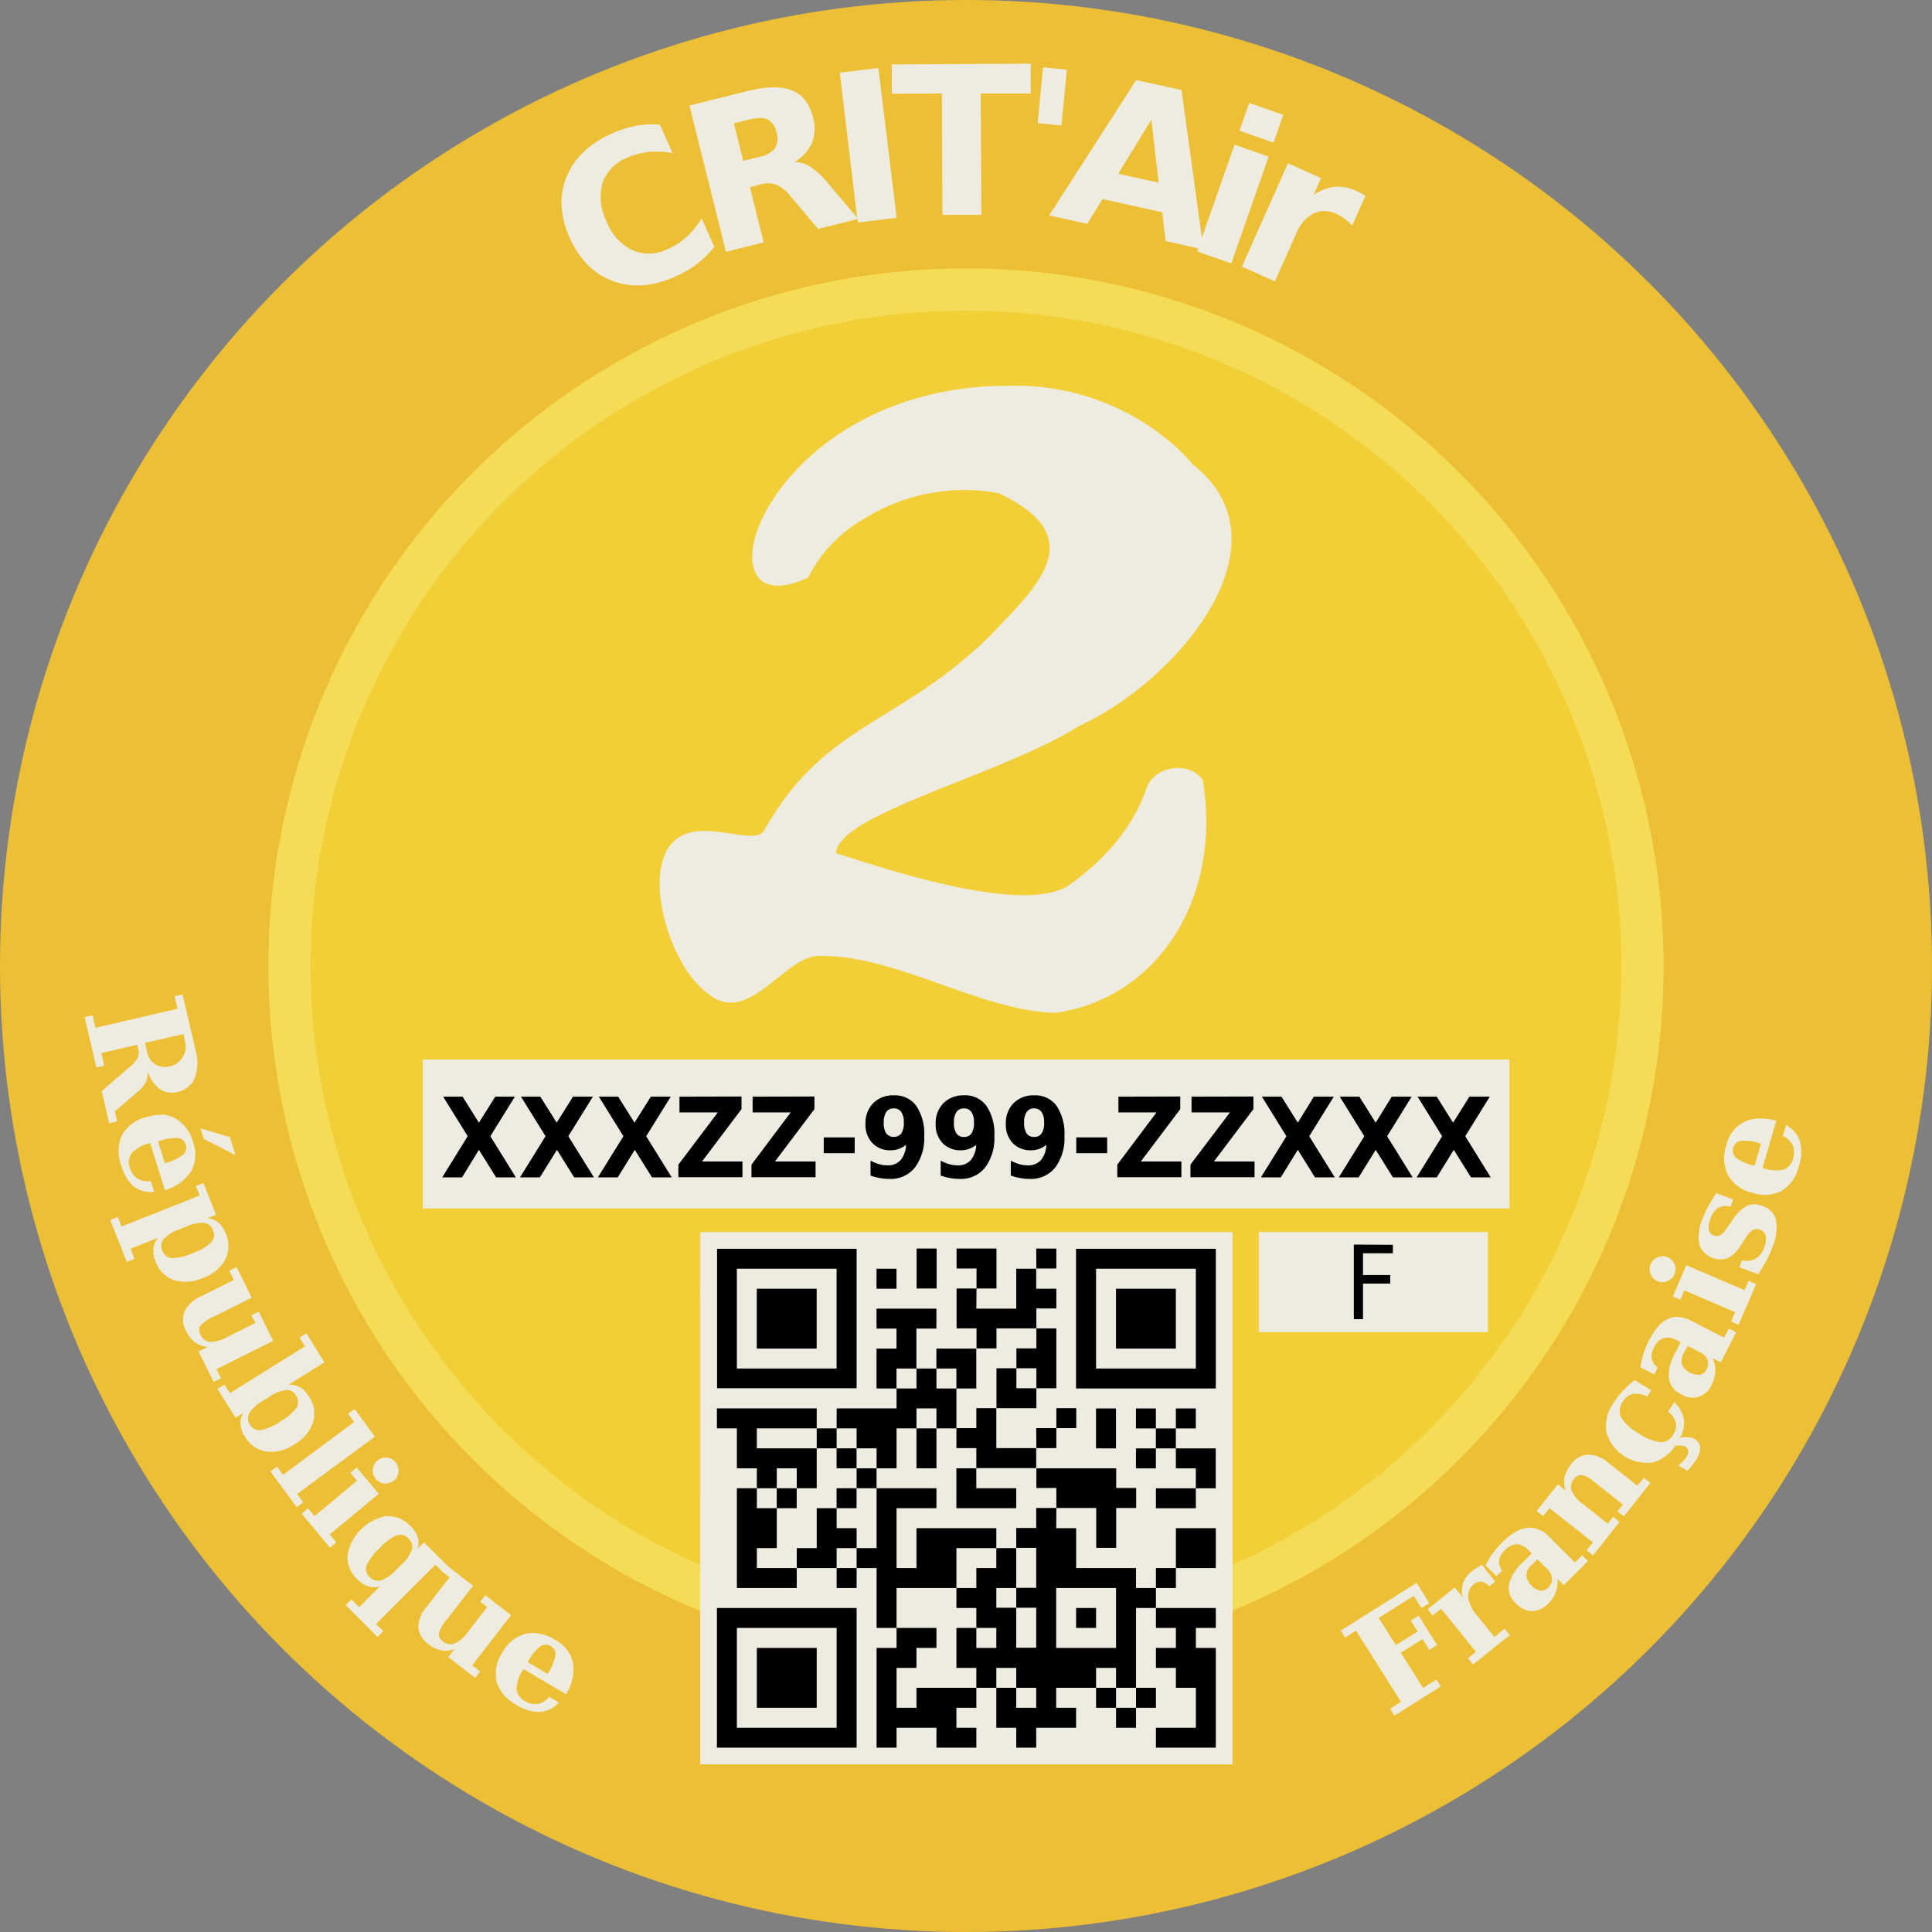 <?xml version="1.0" encoding="UTF-8"?> <svg xmlns="http://www.w3.org/2000/svg" viewBox="0 0 355 355"><rect x="0" y="0" width="355" height="355" fill="#808080" stroke="none"/><circle id="path4718-7-6-06" cx="177.5" cy="177.5" r="177.5" style="fill:#edbf35"></circle><circle id="path4718-3-6-9-8" cx="177.5" cy="177.5" r="128.17" style="fill:#f2cf37"></circle><path id="path4718-3-6-5-8-7" d="M177.5,49.33A128.17,128.17,0,0,0,49.33,177.5h0A128.17,128.17,0,0,0,177.5,305.67h0a128.17,128.17,0,0,0,0-256.34Zm0,7.74A120.43,120.43,0,1,1,57.07,177.5h0A120.43,120.43,0,0,1,177.5,57.07Z" style="fill:#f4dc57"></path><path id="rect7702-2-4" d="M189.39,11.7l-25.53.13,0,5.4,9.2-.05.11,22.31,7.15,0-.11-22.31,9.19,0Zm2.27.66-1,10.25,4.37.45,1-10.25Zm-30.26.14-7.09.85L157.49,40,152,33.51a13.93,13.93,0,0,0-3.15-2.89,5.26,5.26,0,0,0-2.91-.84,7.62,7.62,0,0,0,3.24-3.49,7.28,7.28,0,0,0,.21-4.7c-.65-2.57-1.94-4.24-3.9-5s-4.68-.73-8.22.16l-10.59,2.64,6.72,26.88,6.93-1.73-2.54-10.17,2-.49a4.56,4.56,0,0,1,2.88.07,7.59,7.59,0,0,1,2.71,2.25l4.95,5.86,7.26-1.81.07.63,7.1-.85Zm47.38,2.22-16,24.86,7,1.54,2.81-4.55L213.55,39l.63,5.3,6,1.33-.2.57,6.27,2.2,6.86-19.63-6.27-2.19-6,17.1L217.1,16.54Zm20.76,4.19L227.75,24,234,26.22l1.79-5.12Zm-89.87,2.77a3.12,3.12,0,0,1,1.4.28,3.35,3.35,0,0,1,1.61,2.39,3.41,3.41,0,0,1-.29,2.9,4.87,4.87,0,0,1-2.91,1.59l-2.92.73-1.72-6.9,2.92-.72A7.54,7.54,0,0,1,139.67,21.68Zm71.89.3,1.34,11.58-7.42-1.63ZM119,22.87a17.83,17.83,0,0,0-2.17.26,19.12,19.12,0,0,0-4.28,1.35q-6.32,2.82-8.44,8t.58,11.25q2.7,6,8,7.94t11.59-.94a18.73,18.73,0,0,0,3.86-2.29,18.18,18.18,0,0,0,3.12-3.08l-2.34-5.23a15.53,15.53,0,0,1-2.77,3.41,13.17,13.17,0,0,1-3.46,2.23,7.65,7.65,0,0,1-6.48.21,9.78,9.78,0,0,1-4.75-5.26,9.76,9.76,0,0,1-.75-7.06A7.66,7.66,0,0,1,115.2,29a13,13,0,0,1,4-1.08,15.46,15.46,0,0,1,4.39.22l-2.34-5.24A20.18,20.18,0,0,0,119,22.87ZM236.66,30l-8.47,19,6.07,2.71,3.9-8.75a7.16,7.16,0,0,1,3.17-3.73,4.89,4.89,0,0,1,4.28.1,8.12,8.12,0,0,1,1.5.89,8,8,0,0,1,1.35,1.26l2.43-5.5c-.42-.26-.76-.45-1-.57a6.46,6.46,0,0,0-.65-.32,7.86,7.86,0,0,0-4-.76,8.37,8.37,0,0,0-3.89,1.51l1.39-3.11ZM188.42,70.89c-1.35,0-2.74,0-4.19,0-44.59.68-57.36,45.39-35.73,35.23a25.69,25.69,0,0,1,10.26-10.79,34.78,34.78,0,0,1,24.75-4.71c17.06,8.12,7.37,16.86-2,26.6-16.67,16.12-30,15.71-41.1,35.37-2.14,3.85-16.74-5.79-19,7.09-1.15,6.67,2.65,19.23,9.67,23.6s13.41-7.8,19.5-7.63c14.16-.21,29.15,10,43.32,10.46,18.65-2.61,30.68-20.88,27.12-42.72-2.36-3.61-9-2.85-10.45,1.7-2.68,7.68-8.35,13.44-14.27,17.66-8.57,5.32-33.35-3-42.69-6,.45-7.24,30.55-14.4,44.53-23.29,17.93-8.09,39.65-33.51,21-48.14,0,0-10.47-13.54-30.79-14.42ZM33.55,182.72l-1.47.34.54,2.3-15.08,3.5-.53-2.3-1.46.33,2.15,9.26,1.45-.33-.54-2.32,6.6-1.53.17.74a2.58,2.58,0,0,1-.09,1.72,7.18,7.18,0,0,1-1.82,1.92l-4.77,4.13,1.37,5.92,1.46-.34-.43-1.85,4.41-3.79a4.7,4.7,0,0,0,1.3-1.64,4,4,0,0,0,.3-2,6.75,6.75,0,0,0,2.24,3.33,3.92,3.92,0,0,0,3.26.53,4.29,4.29,0,0,0,3.17-2.54,8.23,8.23,0,0,0,.15-5.13Zm.14,7.28.37,1.58a3.78,3.78,0,0,1-5.52,4A3.56,3.56,0,0,1,27,193.21l-.36-1.58Zm44,4.7v27.35H277.36V194.7Zm-48,10.17a8.39,8.39,0,0,0-2.91.43,6.93,6.93,0,0,0-4.37,3.27,7.24,7.24,0,0,0-.14,5.55A8,8,0,0,0,24.55,218a5.24,5.24,0,0,0,3.78,1l-.62-2a3.53,3.53,0,0,1-2.42-.42,3.39,3.39,0,0,1-1.41-2,2.79,2.79,0,0,1,.33-2.7,6.8,6.8,0,0,1,3.29-1.83l.09,0,2.71,8.63a8.47,8.47,0,0,0,4.81-3.45,6.42,6.42,0,0,0,.35-5.36,7.11,7.11,0,0,0-3.31-4.41,5.76,5.76,0,0,0-2.51-.68Zm293.4.66a6.58,6.58,0,0,0-2.65.63,6.42,6.42,0,0,0-3.24,4.29,7.09,7.09,0,0,0,.32,5.49,6.79,6.79,0,0,0,4.39,3.21,6.9,6.9,0,0,0,5.44-.32,7.21,7.21,0,0,0,3.18-4.55,7.81,7.81,0,0,0,.21-4.54,5.15,5.15,0,0,0-2.57-3l-.57,2a3.56,3.56,0,0,1,1.79,1.68,3.33,3.33,0,0,1,.09,2.42,2.75,2.75,0,0,1-1.77,2.07,6.8,6.8,0,0,1-3.75-.29l-.1,0,2.51-8.7a11.68,11.68,0,0,0-3.28-.4ZM36.83,207.32l.61,1.94,5.82,3-1-3.3Zm-4.2,1.75a1.8,1.8,0,0,1,1,3.12,9.75,9.75,0,0,1-3.33,1.55l-1.27-4,.22-.06a8.8,8.8,0,0,1,3.42-.57Zm287.31.54a9.49,9.49,0,0,1,3.63.54l-1.17,4.07-.21-.06a8.85,8.85,0,0,1-3.18-1.42,1.8,1.8,0,0,1,.93-3.13ZM37.38,217.39l-1.39.54.69,1.75-14.34,5.69-.7-1.75-1.39.56,3.06,7.7,1.39-.55L24,229.44l5.06-2a3.62,3.62,0,0,0-.87,2,4.88,4.88,0,0,0,.39,2.34,5.53,5.53,0,0,0,3.36,3.42,7.47,7.47,0,0,0,5.32-.37,7.42,7.42,0,0,0,4.12-3.37,5.54,5.54,0,0,0,.09-4.8,4.94,4.94,0,0,0-1.32-2,3.69,3.69,0,0,0-2-.83l1.55-.61Zm278,1.84a27.47,27.47,0,0,0-1.56,2.54,17.77,17.77,0,0,0-1,2.26,8,8,0,0,0-.57,4.66,4.11,4.11,0,0,0,5.2,2.5,6.09,6.09,0,0,0,2.37-2.29l1-1.54a4,4,0,0,1,1.31-1.38,1.61,1.61,0,0,1,1.31,0,1.49,1.49,0,0,1,1,1.13,3.75,3.75,0,0,1-.27,2.07,3.81,3.81,0,0,1-1.58,2.11,3.33,3.33,0,0,1-2.5.27l-.47,1.31,3.45,1.26a28.8,28.8,0,0,0,1.52-2.54,19.4,19.4,0,0,0,1.06-2.38,9,9,0,0,0,.7-5,3.65,3.65,0,0,0-2.55-2.62,3.54,3.54,0,0,0-2.86,0,8.05,8.05,0,0,0-2.74,2.8l-1.05,1.53A3.13,3.13,0,0,1,316,227a1.4,1.4,0,0,1-1.12,0A1.34,1.34,0,0,1,314,226a3.85,3.85,0,0,1,.28-2.06,3.79,3.79,0,0,1,1.47-2,2.78,2.78,0,0,1,2.24-.22l.48-1.31ZM37.49,224.7a2,2,0,0,1,1.65,1.4,1.94,1.94,0,0,1-.31,2.16,9.54,9.54,0,0,1-3.43,2,9.57,9.57,0,0,1-3.85.92,2,2,0,0,1-1.72-1.36,2,2,0,0,1,.25-2.14A7,7,0,0,1,33,225.87l1.2-.48A7.34,7.34,0,0,1,37.49,224.7Zm91.18,1.69V324.2h97.81V226.39Zm102.64,0v18.38h42.08V226.39Zm74.19,4.46a2.33,2.33,0,0,0-.9.18,2.22,2.22,0,0,0-1.3,1.25,2.33,2.33,0,0,0,0,1.83,2.26,2.26,0,0,0,1.27,1.3h0a2.28,2.28,0,0,0,1.81,0,2.33,2.33,0,0,0,1.29-1.29,2.33,2.33,0,0,0-1.23-3.09,2.32,2.32,0,0,0-.91-.21Zm4.35,1.63-2.46,5.74,1.37.59.74-1.71,9.33,4-.74,1.72,1.38.59,3.21-7.47-1.38-.59-.74,1.72Zm-266.38.35-1.34.67.84,1.69-6.15,3.06A5.78,5.78,0,0,0,33.88,241a4.24,4.24,0,0,0,.33,3.58,5.63,5.63,0,0,0,1.61,2.06,4.91,4.91,0,0,0,2.32.85l-1.66.82,2.79,5.61,1.34-.67-.83-1.67,10.43-5.21L47.54,241l-1.35.67.72,1.43-5.26,2.62a5.93,5.93,0,0,1-3.06.84,2.09,2.09,0,0,1-1.73-1.29,1.63,1.63,0,0,1-.08-1.63,7.08,7.08,0,0,1,2.6-1.76l6.88-3.43ZM308.56,242a4,4,0,0,0-2.06.33c-1.27.57-2.45,1.91-3.52,4a17,17,0,0,0-1,2.46,15.25,15.25,0,0,0-.54,2.46l2.52,1.29.63-1.24a3,3,0,0,1-1.1-1.7,3.25,3.25,0,0,1,.44-2,3.12,3.12,0,0,1,1.75-1.73,3.16,3.16,0,0,1,2.43.4l.7.35-1,2a8.18,8.18,0,0,0-1.16,4.68,3.8,3.8,0,0,0,2.25,2.89,3.78,3.78,0,0,0,5.63-1.82,5.74,5.74,0,0,0,.66-2.38,5.65,5.65,0,0,0-.48-2.42l1.48.76L319,244.8l-1.34-.68-.86,1.67-5.85-3A6.51,6.51,0,0,0,308.56,242ZM56.3,245l-1.26.78,1,1.6L42.23,256l-1-1.59-1.27.79,3.31,5.31,1.42-.88a3.76,3.76,0,0,0-.51,2.08,4.94,4.94,0,0,0,.81,2.24,5.56,5.56,0,0,0,3.91,2.77,7.49,7.49,0,0,0,5.18-1.32,7.44,7.44,0,0,0,3.45-4.06,5.52,5.52,0,0,0-.77-4.73,4.75,4.75,0,0,0-1.66-1.7,3.55,3.55,0,0,0-2.08-.47l6.59-4.11Zm253.79,2.3,2.34,1.2a2.47,2.47,0,0,1,1.3,1.35,2.15,2.15,0,0,1-.15,1.76,1.74,1.74,0,0,1-1.22,1,3.08,3.08,0,0,1-1.88-.43,2.65,2.65,0,0,1-1.41-1.46,2.53,2.53,0,0,1,.27-2Zm-9.75,6.29a20,20,0,0,0-2.18,2,14.72,14.72,0,0,0-1.69,2.21,7.28,7.28,0,0,0-1.28,5.45,7.75,7.75,0,0,0,8.65,5.44,7.33,7.33,0,0,0,4-3.06,7.32,7.32,0,0,1,1.12,0,1.66,1.66,0,0,1,.76.22,1,1,0,0,1,.49.78,1.81,1.81,0,0,1-.35,1.12,4.41,4.41,0,0,1-.61.76,6.94,6.94,0,0,1-.85.74l1.64,1a9.81,9.81,0,0,0,.88-1c.27-.33.51-.66.73-1a4,4,0,0,0,.75-2.24,1.85,1.85,0,0,0-.94-1.54,2.77,2.77,0,0,0-1.32-.39,6.32,6.32,0,0,0-1.44.11,5.78,5.78,0,0,0,.73-3.12,5.46,5.46,0,0,0-1.81-3.43l-1.1,1.74a3.73,3.73,0,0,1,1.4,2,2.82,2.82,0,0,1-.45,2.21,2.66,2.66,0,0,1-2.4,1.41,9.05,9.05,0,0,1-4-1.65,8.53,8.53,0,0,1-3.22-2.94,2.83,2.83,0,0,1,.35-2.87,2.89,2.89,0,0,1,1.86-1.41,4.2,4.2,0,0,1,2.61.49l.74-1.17ZM52.54,255.4a2,2,0,0,1,1.88,1.07,2,2,0,0,1,.08,2.18,9.68,9.68,0,0,1-3,2.54,9.51,9.51,0,0,1-3.62,1.6,1.93,1.93,0,0,1-1.93-1,2,2,0,0,1-.13-2.16,7,7,0,0,1,2.51-2.25l1.11-.69a7,7,0,0,1,3.13-1.26Zm12.61,3.5-1.19.88,1.11,1.51L52,271l-1.11-1.5-1.2.88,4.83,6.55,1.2-.89-1.12-1.52,14.29-10.54Zm226.62,8.39a4.1,4.1,0,0,0-3.1,1.8,5.53,5.53,0,0,0-1.18,2.33,4.88,4.88,0,0,0,.21,2.47l-1.46-1.15-3.88,4.91,1.18.92,1.16-1.46,8,6.29-1.16,1.47,1.18.93,4.87-6.17-1.18-.93-1,1.27-4.63-3.66a5.92,5.92,0,0,1-2-2.4,2.14,2.14,0,0,1,.44-2.13,1.61,1.61,0,0,1,1.42-.75,4.42,4.42,0,0,1,2.09,1.1l5.48,4.33-1,1.26,1.17.92,4.87-6.16-1.18-.93L300.87,273l-5.39-4.25A5.62,5.62,0,0,0,291.77,267.29Zm-220.7.54A2.38,2.38,0,0,0,68.49,270a2.33,2.33,0,0,0,.57,1.74,2.24,2.24,0,0,0,1.58.84,2.31,2.31,0,0,0,1.73-.54,2.28,2.28,0,0,0,.85-1.61,2.25,2.25,0,0,0-.54-1.72A2.29,2.29,0,0,0,71.07,267.83Zm-5.54,1.81-1.14,1,1.2,1.44-7.8,6.51-1.2-1.44-1.15,1,5.21,6.24,1.14-1-1.2-1.44,9-7.47Zm5.52,8.92a8.91,8.91,0,0,0-7.2,7.2,5.56,5.56,0,0,0,1.8,4.42,4.93,4.93,0,0,0,2,1.3,3.59,3.59,0,0,0,2.15,0L66,295.31l-1.43-1.43-1.06,1.05,5.85,5.86,1.06-1.06-1.32-1.32L80,287.5l1.13,1.13,0,.05,1.48,1.15-4.21,5.42A5.73,5.73,0,0,0,76.86,299a4.26,4.26,0,0,0,1.85,3.09,5.8,5.8,0,0,0,2.34,1.16,4.86,4.86,0,0,0,2.46-.24l-1.14,1.47,4.95,3.83.92-1.18L86.76,306l7.15-9.21-4.73-3.67-.92,1.18,1.26,1-3.6,4.64a5.94,5.94,0,0,1-2.4,2.07,2.09,2.09,0,0,1-2.12-.41,1.62,1.62,0,0,1-.78-1.43,7.34,7.34,0,0,1,1.59-2.72l4.71-6.07-4.58-3.56h0l-4.42-4.43-1.18,1.19a3.66,3.66,0,0,0,0-2.15,4.74,4.74,0,0,0-1.29-2,5.53,5.53,0,0,0-4.41-1.82Zm209.52,2.18c-1.38.15-2.91,1.05-4.58,2.72a16,16,0,0,0-1.73,2,15.43,15.43,0,0,0-1.28,2.17l2,2,1-1a3,3,0,0,1-.53-1.95,3.29,3.29,0,0,1,1.06-1.82,3.14,3.14,0,0,1,2.19-1.11,3.21,3.21,0,0,1,2.19,1.13l.56.55-1.63,1.63a8.11,8.11,0,0,0-2.54,4.09,3.78,3.78,0,0,0,1.24,3.44,4.18,4.18,0,0,0,3,1.44,4.23,4.23,0,0,0,3-1.43,5.73,5.73,0,0,0,1.36-2.06,5.6,5.6,0,0,0,.29-2.45l1.18,1.18,4.43-4.42-1.06-1.06-1.33,1.32-4.65-4.66A5,5,0,0,0,280.57,280.74ZM73.5,282a2.1,2.1,0,0,1,1.56.69,2,2,0,0,1,.61,2.06,6.93,6.93,0,0,1-1.94,2.77l-.92.92A7,7,0,0,1,70,290.39a2.05,2.05,0,0,1-2.07-.61,2,2,0,0,1-.58-2.13,9.77,9.77,0,0,1,2.39-3.16,9.54,9.54,0,0,1,3.15-2.38,1.9,1.9,0,0,1,.57-.1Zm209,4.51,1.86,1.86a2.5,2.5,0,0,1,.81,1.69,2.13,2.13,0,0,1-.68,1.63,1.72,1.72,0,0,1-1.47.59,3.06,3.06,0,0,1-1.66-1,2.67,2.67,0,0,1-.89-1.82,2.52,2.52,0,0,1,.86-1.8Zm-10.2,1c-.42.24-.78.47-1.09.68a7.42,7.42,0,0,0-.76.53,4.76,4.76,0,0,0-1.61,2.15,4.61,4.61,0,0,0-.05,2.64l-1.47-1.82-5,4,.94,1.17,1.56-1.26,6.36,7.92-1.45,1.17.94,1.17,6.73-5.41-.94-1.17-1.86,1.5-3.26-4a6.45,6.45,0,0,1-1.55-3.25,2.6,2.6,0,0,1,1-2.41,1.87,1.87,0,0,1,1.44-.49,2.36,2.36,0,0,1,1.42.86l1.09-.88Zm-12,3.33-13.94,8.78.81,1.27,2-1.26,8.26,13.09-2,1.26.8,1.27,8.51-5.37-.8-1.26-2.46,1.55-4.09-6.49,4-2.5,1.25,2,1.43-.91-3.4-5.4-1.44.91,1.26,2-4,2.51-3.16-5,6.45-4.06,1.41,2.25,1.44-.91ZM97.81,300.05a6.16,6.16,0,0,0-1.29.17,6.79,6.79,0,0,0-4.21,3.43A6.91,6.91,0,0,0,91.24,309a7.23,7.23,0,0,0,3.6,4.23,8,8,0,0,0,4.34,1.35,5.18,5.18,0,0,0,3.5-1.75l-1.77-1.05a3.54,3.54,0,0,1-2.08,1.31,3.46,3.46,0,0,1-2.37-.52,2.81,2.81,0,0,1-1.55-2.24,6.87,6.87,0,0,1,1.22-3.56l.06-.08L104,311.3a8.48,8.48,0,0,0,1.28-5.79,6.38,6.38,0,0,0-3.32-4.21,7.83,7.83,0,0,0-4.11-1.25Zm2.37,2.14a1.76,1.76,0,0,1,1,.27,1.69,1.69,0,0,1,.88,1.75,9.66,9.66,0,0,1-1.44,3.37l-3.64-2.16.11-.19a8.55,8.55,0,0,1,2.17-2.71,1.85,1.85,0,0,1,1-.33Z" style="fill:#eeece1"></path><path id="text4839-8-92" d="M164.25,201.27a5.12,5.12,0,0,0-3.81,1.44,5.23,5.23,0,0,0-1.41,3.83,4.86,4.86,0,0,0,1.27,3.5,4.45,4.45,0,0,0,3.35,1.32,4.6,4.6,0,0,0,1.51-.25,4.72,4.72,0,0,0,1.32-.75,4.67,4.67,0,0,1-1,2.82,3.14,3.14,0,0,1-2.43.95,5.65,5.65,0,0,1-1.5-.21,8.6,8.6,0,0,1-1.59-.65V216a9.09,9.09,0,0,0,1.7.46,9.78,9.78,0,0,0,1.82.16,5.62,5.62,0,0,0,4.64-2.1,9,9,0,0,0,1.7-5.78,9.14,9.14,0,0,0-1.45-5.53A4.8,4.8,0,0,0,164.25,201.27Zm12.89,0a5.1,5.1,0,0,0-3.8,1.44,5.23,5.23,0,0,0-1.41,3.83,4.9,4.9,0,0,0,1.26,3.5,4.47,4.47,0,0,0,3.35,1.32,4.29,4.29,0,0,0,2.83-1,4.61,4.61,0,0,1-1,2.82,3.1,3.1,0,0,1-2.42.95,5.67,5.67,0,0,1-1.51-.21,9.2,9.2,0,0,1-1.59-.65V216a9.4,9.4,0,0,0,1.71.46,9.67,9.67,0,0,0,1.81.16,5.65,5.65,0,0,0,4.65-2.1,9,9,0,0,0,1.69-5.78,9.14,9.14,0,0,0-1.45-5.53,4.8,4.8,0,0,0-4.09-1.95Zm12.89,0a5.11,5.11,0,0,0-3.8,1.44,5.23,5.23,0,0,0-1.41,3.83,4.9,4.9,0,0,0,1.26,3.5,4.47,4.47,0,0,0,3.35,1.32,4.29,4.29,0,0,0,2.83-1,4.6,4.6,0,0,1-1,2.82,3.14,3.14,0,0,1-2.43.95,5.65,5.65,0,0,1-1.5-.21,9,9,0,0,1-1.6-.65V216a9.4,9.4,0,0,0,1.71.46,9.67,9.67,0,0,0,1.81.16,5.65,5.65,0,0,0,4.65-2.1,9,9,0,0,0,1.69-5.78,9.21,9.21,0,0,0-1.44-5.53A4.81,4.81,0,0,0,190,201.27Zm-108.6.24,4.51,7.27-4.69,7.56H84.9L88,211.28l3.16,5.06h3.63l-4.69-7.56,4.51-7.27H91l-3,4.78-3-4.78Zm14.3,0,4.51,7.27-4.69,7.56H99.2l3.14-5.06,3.16,5.06h3.63l-4.7-7.56,4.51-7.27h-3.65l-3,4.78-3-4.78Zm14.31,0,4.51,7.27-4.69,7.56h3.65l3.13-5.06,3.16,5.06h3.63l-4.69-7.56,4.51-7.27h-3.66l-3,4.78-3-4.78Zm14.81,0v2.89h7.05L124.65,214v2.31h11.77v-2.89H129l7.25-9.62v-2.32Zm13.44,0v2.89h7L138.08,214v2.31h11.78v-2.89H142.4l7.25-9.62v-2.32Zm67.22,0v2.89h7L205.3,214v2.31h11.78v-2.89h-7.46l7.25-9.62v-2.32Zm13.43,0v2.89H226L218.74,214v2.31h11.78v-2.89h-7.46l7.25-9.62v-2.32Zm12.93,0,4.51,7.27-4.69,7.56h3.65l3.13-5.06,3.16,5.06h3.63l-4.69-7.56,4.51-7.27h-3.66l-2.95,4.78-3-4.78Zm14.31,0,4.51,7.27L246,216.34h3.65l3.13-5.06,3.16,5.06h3.63l-4.69-7.56,4.51-7.27h-3.66l-2.95,4.78-3-4.78Zm14.3,0,4.51,7.27-4.69,7.56H264l3.13-5.06,3.16,5.06h3.63l-4.68-7.56,4.5-7.27H270l-3,4.78-3-4.78Zm-96.25,2.16a1.58,1.58,0,0,1,1.38.66,3.33,3.33,0,0,1,.46,1.94,3.4,3.4,0,0,1-.46,2,1.81,1.81,0,0,1-2.76,0,3.4,3.4,0,0,1-.46-2,3.33,3.33,0,0,1,.46-1.94A1.58,1.58,0,0,1,164.23,203.67Zm12.89,0a1.58,1.58,0,0,1,1.38.66,3.33,3.33,0,0,1,.46,1.94,3.4,3.4,0,0,1-.46,2,1.59,1.59,0,0,1-1.38.64,1.56,1.56,0,0,1-1.37-.64,3.39,3.39,0,0,1-.47-2,3.32,3.32,0,0,1,.47-1.94A1.55,1.55,0,0,1,177.12,203.67Zm12.89,0a1.58,1.58,0,0,1,1.38.66,3.33,3.33,0,0,1,.46,1.94,3.4,3.4,0,0,1-.46,2,1.59,1.59,0,0,1-1.38.64,1.57,1.57,0,0,1-1.37-.64,3.4,3.4,0,0,1-.46-2,3.33,3.33,0,0,1,.46-1.94A1.56,1.56,0,0,1,190,203.67ZM151.36,209v2.89h5.69V209Zm46.4,0v2.89h5.68V209Zm51,19.69v13.7h1.69v-6.54h5v-1.56h-5v-4h5.49v-1.56Zm-117,.73v25.67H157.4V229.46H131.73Zm36.67,0v7.34h3.67v-7.34Zm7.34,0v3.67h3.66v3.67h3.67v-7.34h-7.33Zm3.66,7.34h-3.66v7.33h3.66v3.67h3.67v-3.67h7.33v-3.67h3.67V236.8H190.4v-3.67h-3.67v7.33H179.4Zm11-3.67h3.67v-3.67H190.4Zm0,11v3.67h-3.67v3.66h3.67v3.67h3.67v-11Zm0,11h-3.67v-3.67h-3.66v7.33h7.33Zm-7.33,3.66H179.4v3.67h-3.66v3.67h3.66v3.67h11v-3.67h-7.33v-7.34Zm7.33,7.34h3.67v-3.67H190.4Zm3.67-3.67h3.66v-3.67h-3.66Zm-3.67,7.34v3.66h3.67v3.67h7.33v7.33h3.67v-7.33h3.67v-3.67h-3.67V269.8H190.4Zm3.67,7.33H190.4v3.67h-3.67v3.66h3.67v7.34h-3.67v3.66h3.67v7.34h-3.67v-7.34h-3.66V291.8h3.66v-7.34h-3.66v3.67H179.4v3.67h-3.66v3.66h3.66v3.67h3.67v3.67H179.4v-3.67h-3.66v7.34h3.66v3.66h3.67v-3.66h3.66v3.66h3.67v3.67h-3.67v-3.67h-3.66v7.34h3.66v3.66h3.67v-3.66h7.33V313.8h-3.66v-3.67h7.33v-3.66h3.67v3.66h3.67V295.46h3.66V291.8h-3.66v-3.67h-11V280.8h-3.66ZM212.4,291.8h3.67v-3.67H212.4Zm3.67-3.67h7.33V280.8h-7.33v7.33Zm-3.67,7.33v3.67h3.67v3.67H212.4v3.67h3.67v3.66h3.67v7.34H212.4v3.66h11V302.8h-3.66v-3.67h3.66v-3.67h-11Zm-3.66,14.67v3.67h3.66v-3.67Zm0,3.67h-3.67v3.67h3.67Zm-3.67,0v-3.67H201.4v3.67Zm-25.67-3.67h-11v3.67h-3.66v-7.33h3.66V302.8h3.67v-3.67h-7.33v3.67h-3.67v18.33h3.67v-3.66h7.33v3.66h7.33v-3.66h-3.66V313.8h3.66Zm-14.66-11V291.8h11v-7.34h7.33V280.8H168.4v7.33h-3.66v-11h7.33v-3.67h-11v11H157.4v3.67h3.67v11Zm-7.34-11h-3.67v3.67h3.67Zm-3.67,0v-3.67h3.67V280.8h-3.67v-3.67h-3.66v7.33H146.4v3.67h7.33Zm-7.33,0h-7.33v-3.67h3.66v-7.33h-3.66v-3.67H135.4V291.8h11Zm-7.33-14.67h3.66V269.8h3.67v3.66h3.67v-7.33h-11v-3.67h11v-3.67H131.73v3.67h3.67v7.34h3.67Zm11-11v3.67h3.66v-3.67Zm3.66,0h3.67v3.67h3.67v3.67h3.67v-7.34h3.66v-3.67h3.67v3.67h3.67v-7.33h-3.67v-3.67H168.4v3.67h-3.66v3.66h-11Zm11-7.33v-3.67h3.66v-7.33h3.67v-3.67h-11v3.67h3.67v3.67h-3.67v7.33Zm7.33-3.67h3.67v3.67h3.66V247.8h-7.33Zm0,11H168.4v7.34h3.67v-7.34Zm-11,7.34H157.4v3.66h3.67Zm-3.67,3.66h-3.67v3.67h3.67Zm0-3.66v-3.67h-3.67v3.67Zm-11,3.66h-3.67v3.67h3.67Zm33-3.66h-3.66v7.33h11v-3.67H179.4Zm18.33-40.34v25.67H223.4V229.46H197.73Zm-62.33,3.67h18.33v18.33H135.4V233.13Zm25.67,0v3.67h3.67v-3.67Zm40.33,0h18.34v18.33H201.4V233.13Zm-62.33,3.67v11h11v-11h-11Zm66,0v11h11v-11h-11Zm-3.67,22v7.34h3.67v-7.34Zm7.34,0v3.67h3.66v-3.67Zm3.66,3.67v3.67h3.67v-3.67Zm3.67,0h3.67v-3.67h-3.67Zm0,3.67v3.67h3.67v3.66h3.66v-7.33h-7.33Zm3.67,7.33H212.4v3.67h7.34Zm-7.34-7.33h-3.66v3.67h3.66ZM194.07,291.8h11v11h-11v-11Zm-62.34,3.66v25.67H157.4V295.46H131.73Zm66,0v3.67h3.67v-3.67Zm-62.33,3.67h18.33v18.34H135.4V299.13Zm3.67,3.67v11h11v-11h-11Z"></path></svg> 
